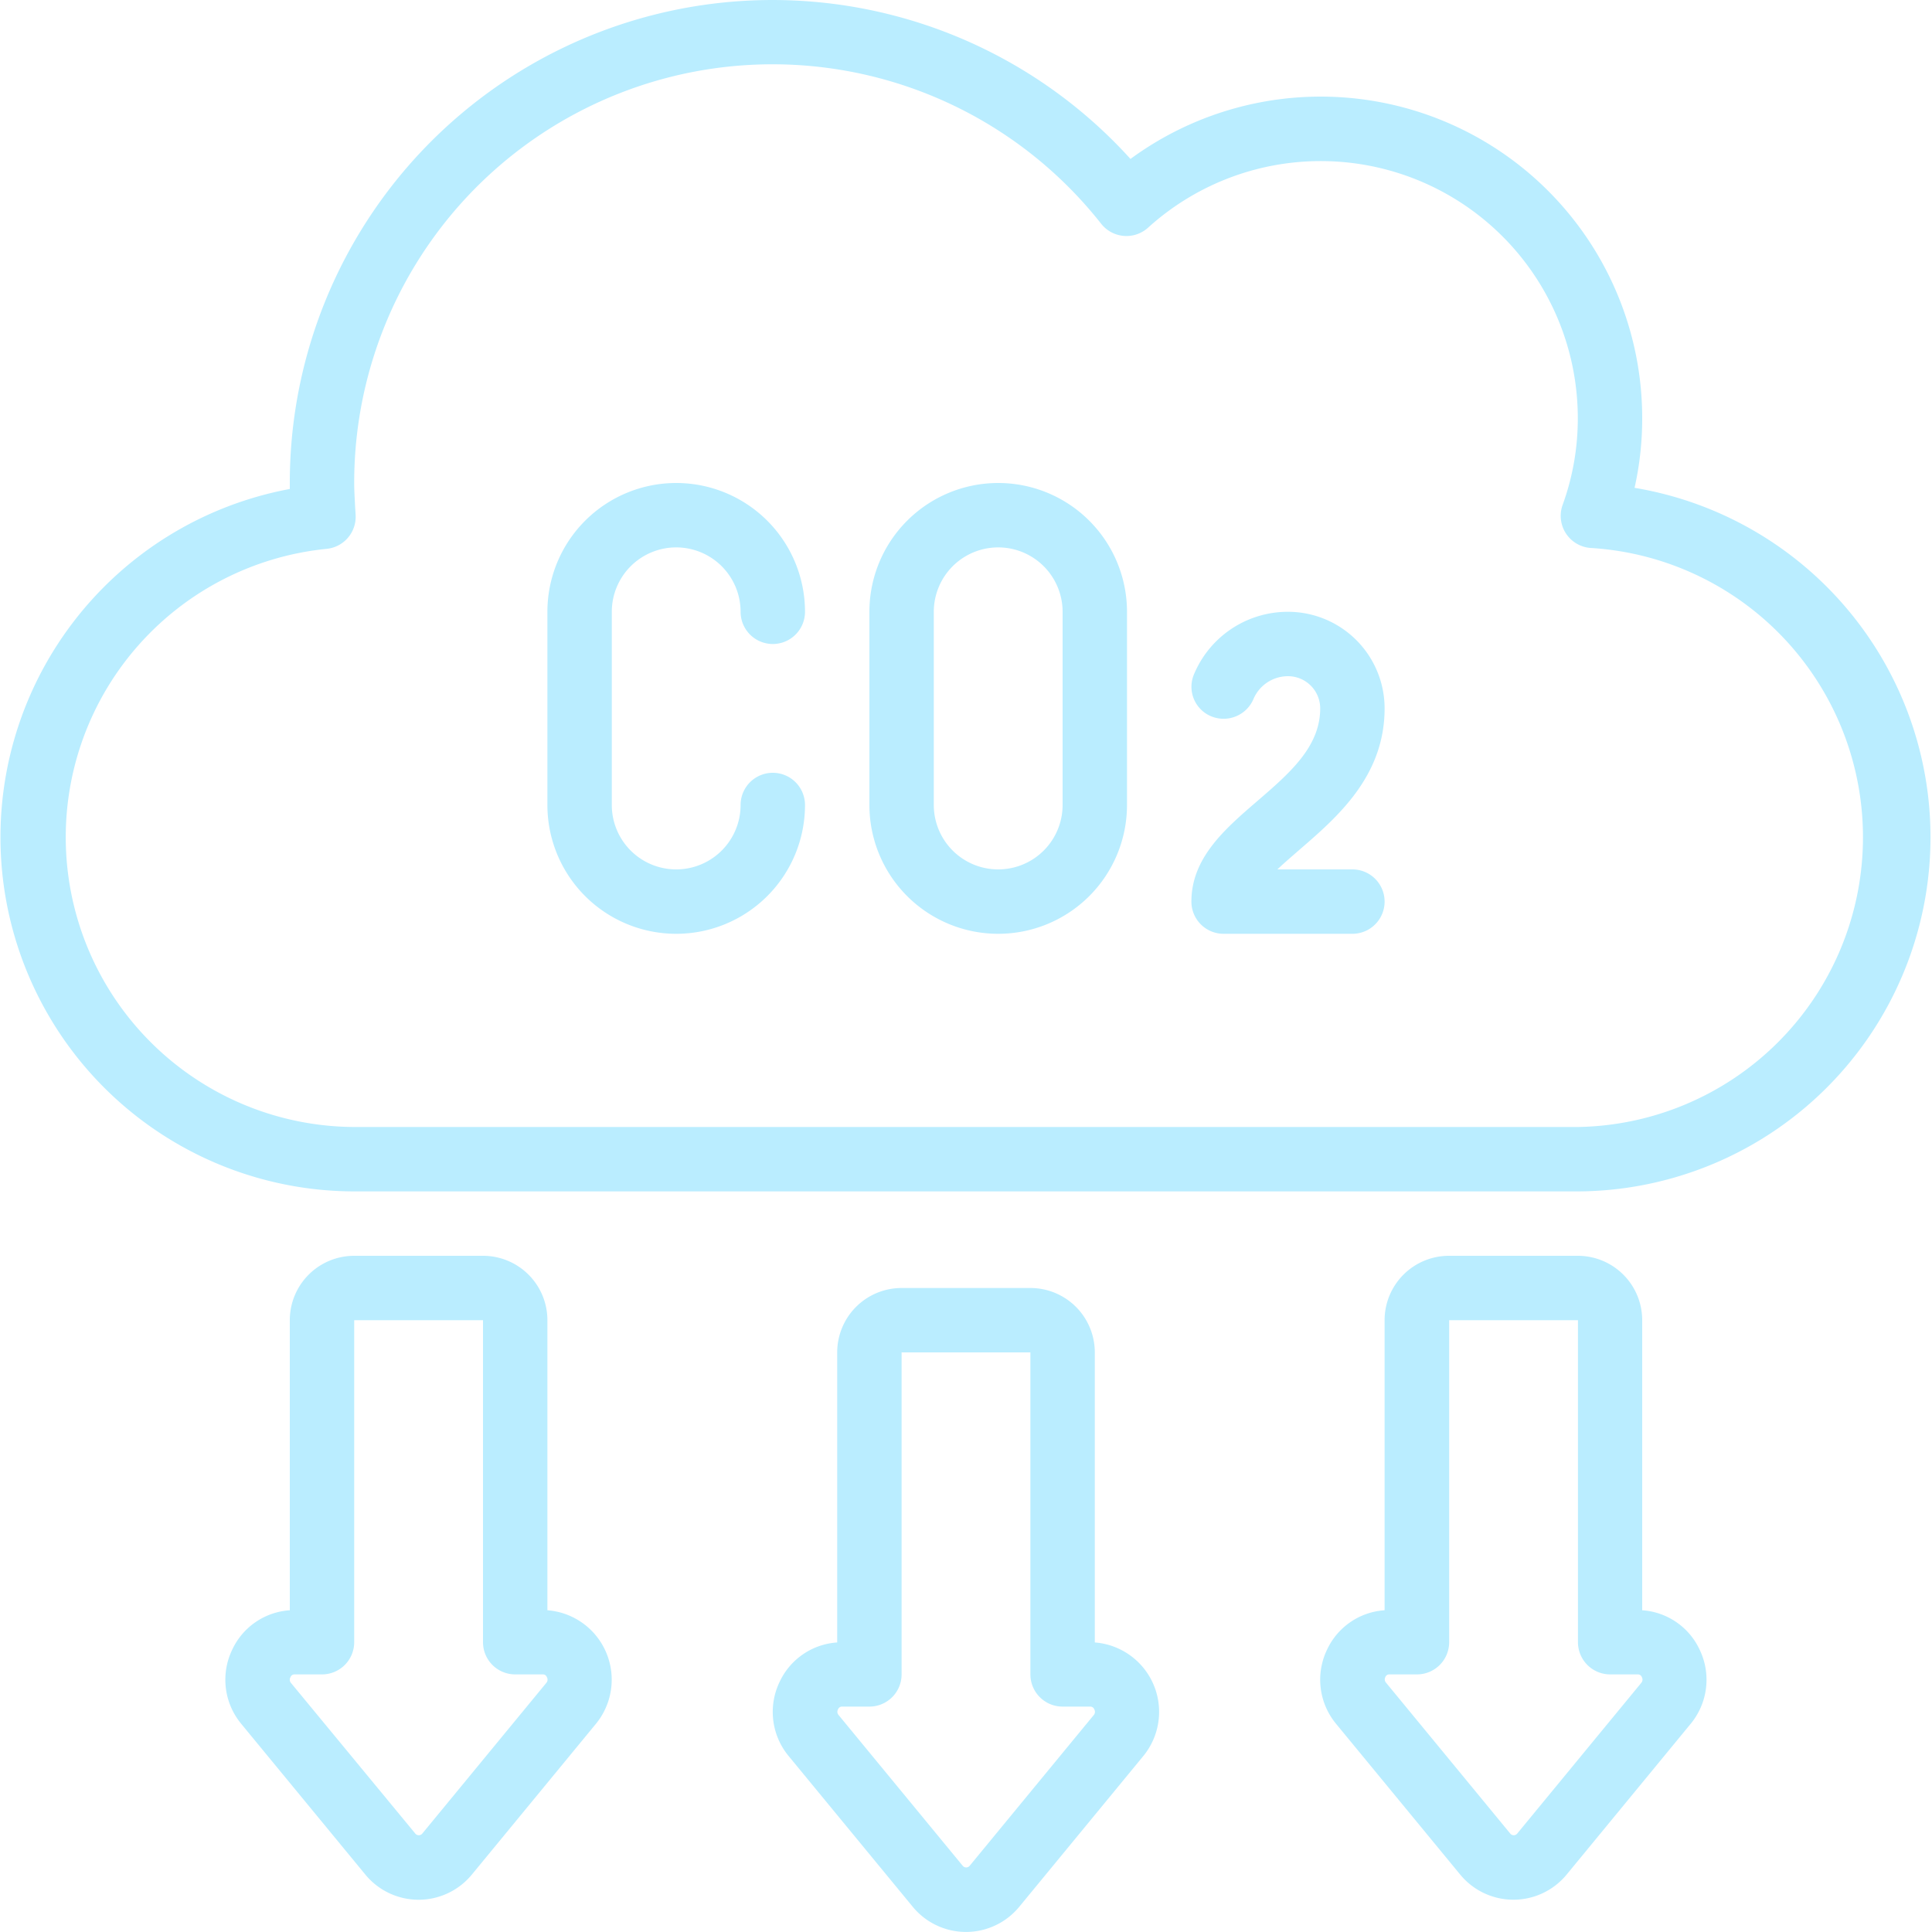<svg xmlns="http://www.w3.org/2000/svg" version="1.1" xmlns:xlink="http://www.w3.org/1999/xlink" width="512" height="512" x="0" y="0" viewBox="0 0 60 60" style="enable-background:new 0 0 512 512" xml:space="preserve" class=""><g><path d="M50.763 15.15A9.817 9.817 0 0 0 51 13a9.984 9.984 0 0 0-15.892-8.064A14.99 14.99 0 0 0 9 15v.186A11 11 0 0 0 11 37h38a11 11 0 0 0 1.763-21.85ZM49 35H11a9 9 0 0 1-.856-17.955 1 1 0 0 0 .9-1.051l-.017-.282C11.016 15.475 11 15.237 11 15a12.992 12.992 0 0 1 23.2-8.048 1 1 0 0 0 1.454.119A7.984 7.984 0 0 1 49 13a7.843 7.843 0 0 1-.471 2.68 1 1 0 0 0 .894 1.339A9 9 0 0 1 49 35ZM24.209 52.238a2.148 2.148 0 0 0 .285 2.3l3.853 4.68a2.141 2.141 0 0 0 3.306 0l3.852-4.681A2.162 2.162 0 0 0 34 51.008V42a2 2 0 0 0-2-2h-4a2 2 0 0 0-2 2v9.008a2.126 2.126 0 0 0-1.791 1.23Zm1.942.762H27a1 1 0 0 0 1-1V42h4v10a1 1 0 0 0 1 1h.857a.13.13 0 0 1 .128.088.152.152 0 0 1-.018.175l-3.853 4.681a.14.14 0 0 1-.216 0l-3.855-4.682a.152.152 0 0 1-.018-.175.131.131 0 0 1 .126-.087ZM7.209 51.238a2.148 2.148 0 0 0 .285 2.3l3.853 4.68a2.141 2.141 0 0 0 3.306 0l3.852-4.681A2.162 2.162 0 0 0 17 50.008V41a2 2 0 0 0-2-2h-4a2 2 0 0 0-2 2v9.008a2.126 2.126 0 0 0-1.791 1.23ZM9.151 52H10a1 1 0 0 0 1-1V41h4v10a1 1 0 0 0 1 1h.857a.13.13 0 0 1 .128.088.152.152 0 0 1-.018.175l-3.853 4.681a.14.14 0 0 1-.216 0l-3.861-4.678a.152.152 0 0 1-.018-.175.131.131 0 0 1 .132-.091ZM41.21 51.237a2.15 2.15 0 0 0 .285 2.3l3.853 4.68a2.14 2.14 0 0 0 3.305 0l3.847-4.676a2.149 2.149 0 0 0 .288-2.3A2.126 2.126 0 0 0 51 50.008V41a2 2 0 0 0-2-2h-4a2 2 0 0 0-2 2v9.008a2.128 2.128 0 0 0-1.79 1.229Zm1.81.853a.131.131 0 0 1 .132-.09h.853a1 1 0 0 0 1-1V41h4v10a1 1 0 0 0 1 1h.857a.13.13 0 0 1 .128.087.154.154 0 0 1-.019.176l-3.853 4.681a.139.139 0 0 1-.215 0l-3.854-4.681a.153.153 0 0 1-.029-.173Z" fill="#baedff" opacity="1" data-original="#baedff" class=""></path><path d="M21 17a2 2 0 0 1 2 2 1 1 0 0 0 2 0 4 4 0 0 0-8 0v6a4 4 0 0 0 8 0 1 1 0 0 0-2 0 2 2 0 0 1-4 0v-6a2 2 0 0 1 2-2ZM31 15a4 4 0 0 0-4 4v6a4 4 0 0 0 8 0v-6a4 4 0 0 0-4-4Zm2 10a2 2 0 0 1-4 0v-6a2 2 0 0 1 4 0ZM43 22a3 3 0 0 0-3-3 3.156 3.156 0 0 0-2.933 1.974.992.992 0 0 0 .561 1.277 1.008 1.008 0 0 0 1.3-.543A1.164 1.164 0 0 1 40 21a1 1 0 0 1 1 1c0 1.193-.949 2.012-1.955 2.879S37 26.643 37 28a1 1 0 0 0 1 1h4a1 1 0 0 0 0-2h-2.329c.209-.2.446-.4.68-.606C41.531 25.376 43 24.11 43 22Z" fill="#baedff" opacity="1" data-original="#baedff" class=""></path></g></svg>